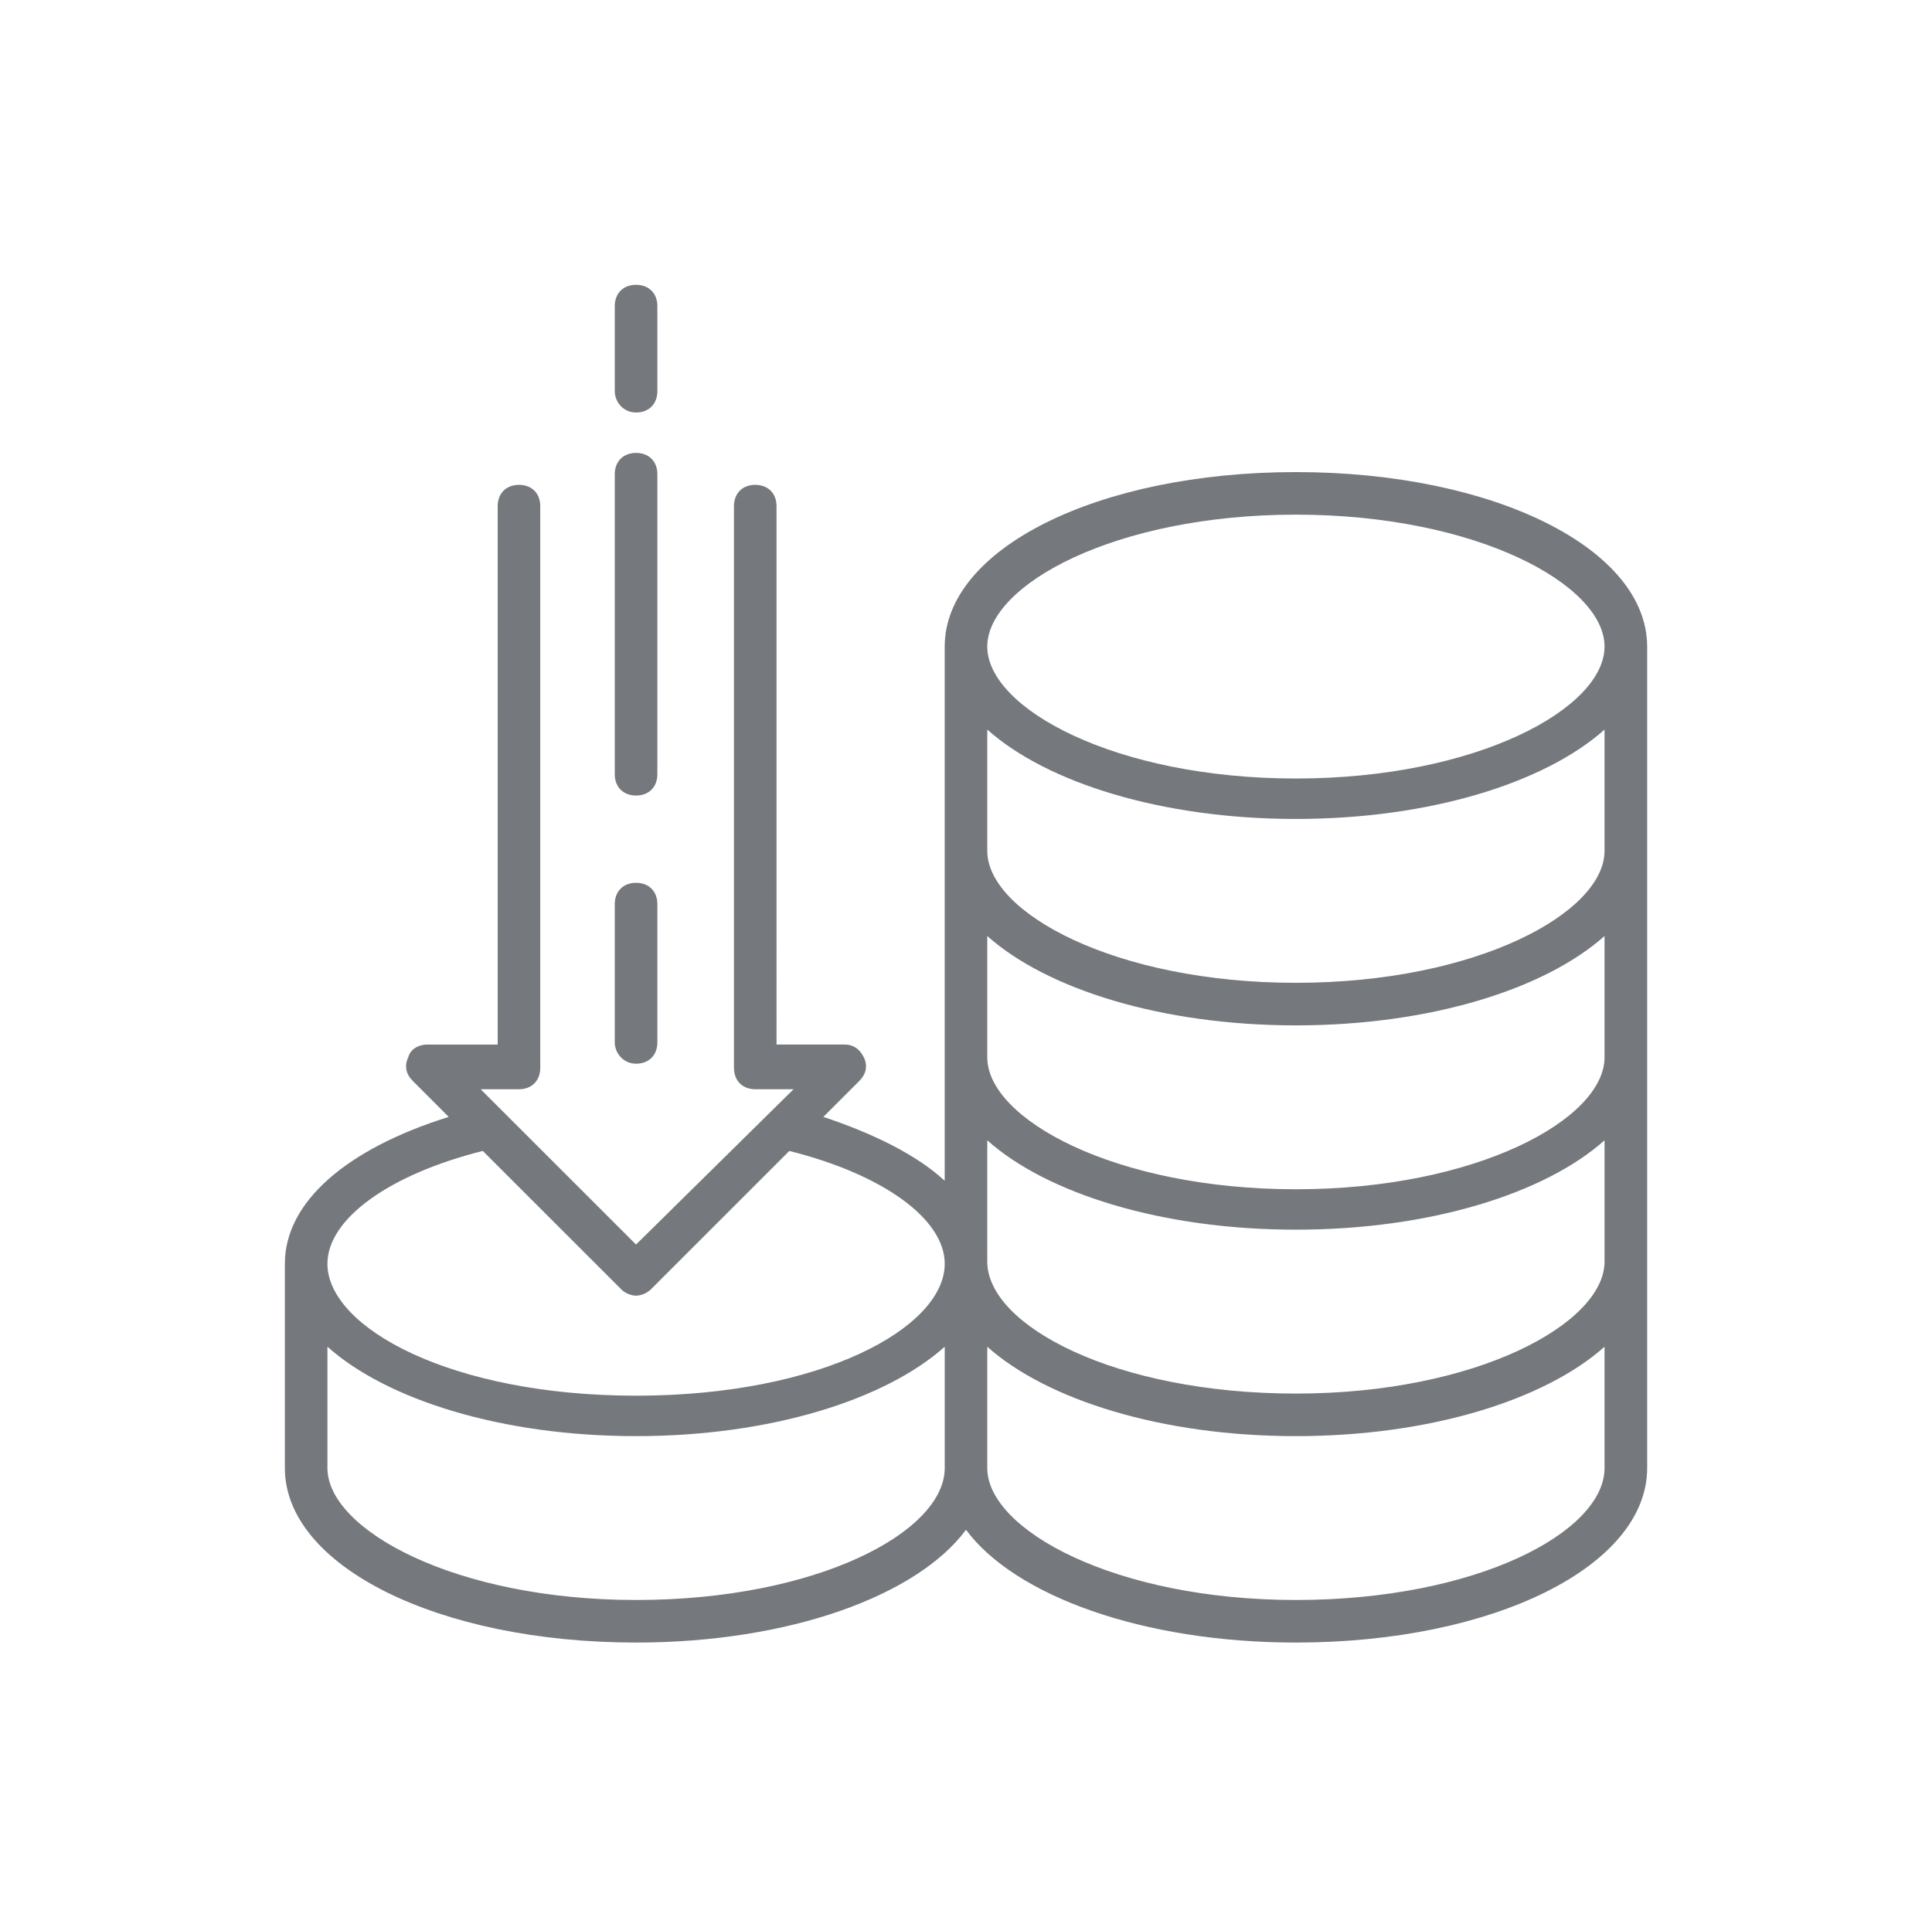 <?xml version="1.0" encoding="utf-8"?>
<!-- Generator: Adobe Illustrator 15.0.0, SVG Export Plug-In . SVG Version: 6.00 Build 0)  -->
<!DOCTYPE svg PUBLIC "-//W3C//DTD SVG 1.1//EN" "http://www.w3.org/Graphics/SVG/1.1/DTD/svg11.dtd">
<svg version="1.1" id="Layer_1" xmlns="http://www.w3.org/2000/svg" xmlns:xlink="http://www.w3.org/1999/xlink" x="0px" y="0px"
	 width="61.04px" height="60.905px" viewBox="0 0 61.04 60.905" enable-background="new 0 0 61.04 60.905" xml:space="preserve">
<g>
	<defs>
		<rect id="SVGID_1_" x="9" y="9" width="43.04" height="42.905"/>
	</defs>
	<clipPath id="SVGID_2_">
		<use xlink:href="#SVGID_1_"  overflow="visible"/>
	</clipPath>
	<path clip-path="url(#SVGID_2_)" fill="#75787C" d="M40.943,50.56c-5.716,0-9.751-2.219-9.751-4.17v-3.833
		c1.884,1.681,5.515,2.825,9.751,2.825c4.237,0,7.868-1.145,9.751-2.825v3.833C50.694,48.408,46.66,50.56,40.943,50.56
		 M20.096,50.56c-5.716,0-9.751-2.219-9.751-4.17v-3.833c1.883,1.681,5.515,2.825,9.751,2.825c4.237,0,7.869-1.145,9.752-2.825
		v3.833C29.848,48.408,25.813,50.56,20.096,50.56 M15.254,36.37l4.372,4.371c0.134,0.136,0.336,0.202,0.47,0.202
		c0.135,0,0.337-0.066,0.471-0.202l4.371-4.371c2.959,0.74,4.91,2.152,4.91,3.564c0,2.018-3.901,4.17-9.752,4.17
		c-5.85,0-9.751-2.152-9.751-4.17C10.345,38.522,12.295,37.11,15.254,36.37 M40.943,16.263c5.717,0,9.751,2.219,9.751,4.169
		c0,1.95-4.034,4.169-9.751,4.169c-5.716,0-9.751-2.219-9.751-4.169C31.192,18.482,35.228,16.263,40.943,16.263 M40.943,31.057
		c-5.716,0-9.751-2.219-9.751-4.169v-3.833c1.884,1.681,5.515,2.824,9.751,2.824c4.237,0,7.868-1.143,9.751-2.824v3.833
		C50.694,28.838,46.66,31.057,40.943,31.057 M40.943,37.581c-5.716,0-9.751-2.22-9.751-4.17v-3.833
		c1.884,1.681,5.515,2.824,9.751,2.824c4.237,0,7.868-1.143,9.751-2.824v3.833C50.694,35.361,46.66,37.581,40.943,37.581
		 M31.192,39.867v-3.833c1.884,1.682,5.515,2.824,9.751,2.824c4.237,0,7.868-1.143,9.751-2.824v3.833c0,1.95-4.034,4.17-9.751,4.17
		C35.228,44.037,31.192,41.885,31.192,39.867C31.192,39.934,31.192,39.934,31.192,39.867 M52.04,20.432
		c0-3.093-4.842-5.514-11.097-5.514c-6.254,0-11.096,2.421-11.096,5.514v16.88c-0.875-0.807-2.22-1.48-3.834-2.018l1.144-1.144
		c0.201-0.202,0.269-0.471,0.134-0.74c-0.134-0.269-0.336-0.402-0.605-0.402h-2.152V15.994c0-0.404-0.269-0.673-0.673-0.673
		c-0.403,0-0.672,0.269-0.672,0.673v17.752c0,0.404,0.269,0.674,0.672,0.674h1.211l-4.977,4.908l-4.909-4.908h1.211
		c0.403,0,0.672-0.27,0.672-0.674V15.994c0-0.404-0.269-0.673-0.672-0.673c-0.404,0-0.673,0.269-0.673,0.673v17.014h-2.219
		c-0.269,0-0.538,0.134-0.605,0.402c-0.135,0.27-0.068,0.538,0.134,0.74l1.143,1.144C10.95,36.303,9,37.984,9,39.934v6.456
		c0,3.094,4.842,5.515,11.096,5.515c4.842,0,8.877-1.479,10.424-3.563c1.547,2.084,5.582,3.563,10.424,3.563
		c6.255,0,11.097-2.421,11.097-5.515V20.432z"/>
	<path clip-path="url(#SVGID_2_)" fill="#75787C" d="M20.096,33.613c0.404,0,0.673-0.269,0.673-0.672v-4.372
		c0-0.403-0.269-0.672-0.673-0.672s-0.673,0.269-0.673,0.672v4.372C19.423,33.277,19.692,33.613,20.096,33.613"/>
	<path clip-path="url(#SVGID_2_)" fill="#75787C" d="M20.096,25.139c0.404,0,0.673-0.269,0.673-0.673v-9.482
		c0-0.403-0.269-0.672-0.673-0.672s-0.673,0.269-0.673,0.672v9.482C19.423,24.871,19.692,25.139,20.096,25.139"/>
	<path clip-path="url(#SVGID_2_)" fill="#75787C" d="M20.096,13.035c0.404,0,0.673-0.269,0.673-0.673V9.672
		C20.769,9.269,20.5,9,20.096,9s-0.673,0.269-0.673,0.673v2.689C19.423,12.699,19.692,13.035,20.096,13.035"/>
</g>
</svg>
